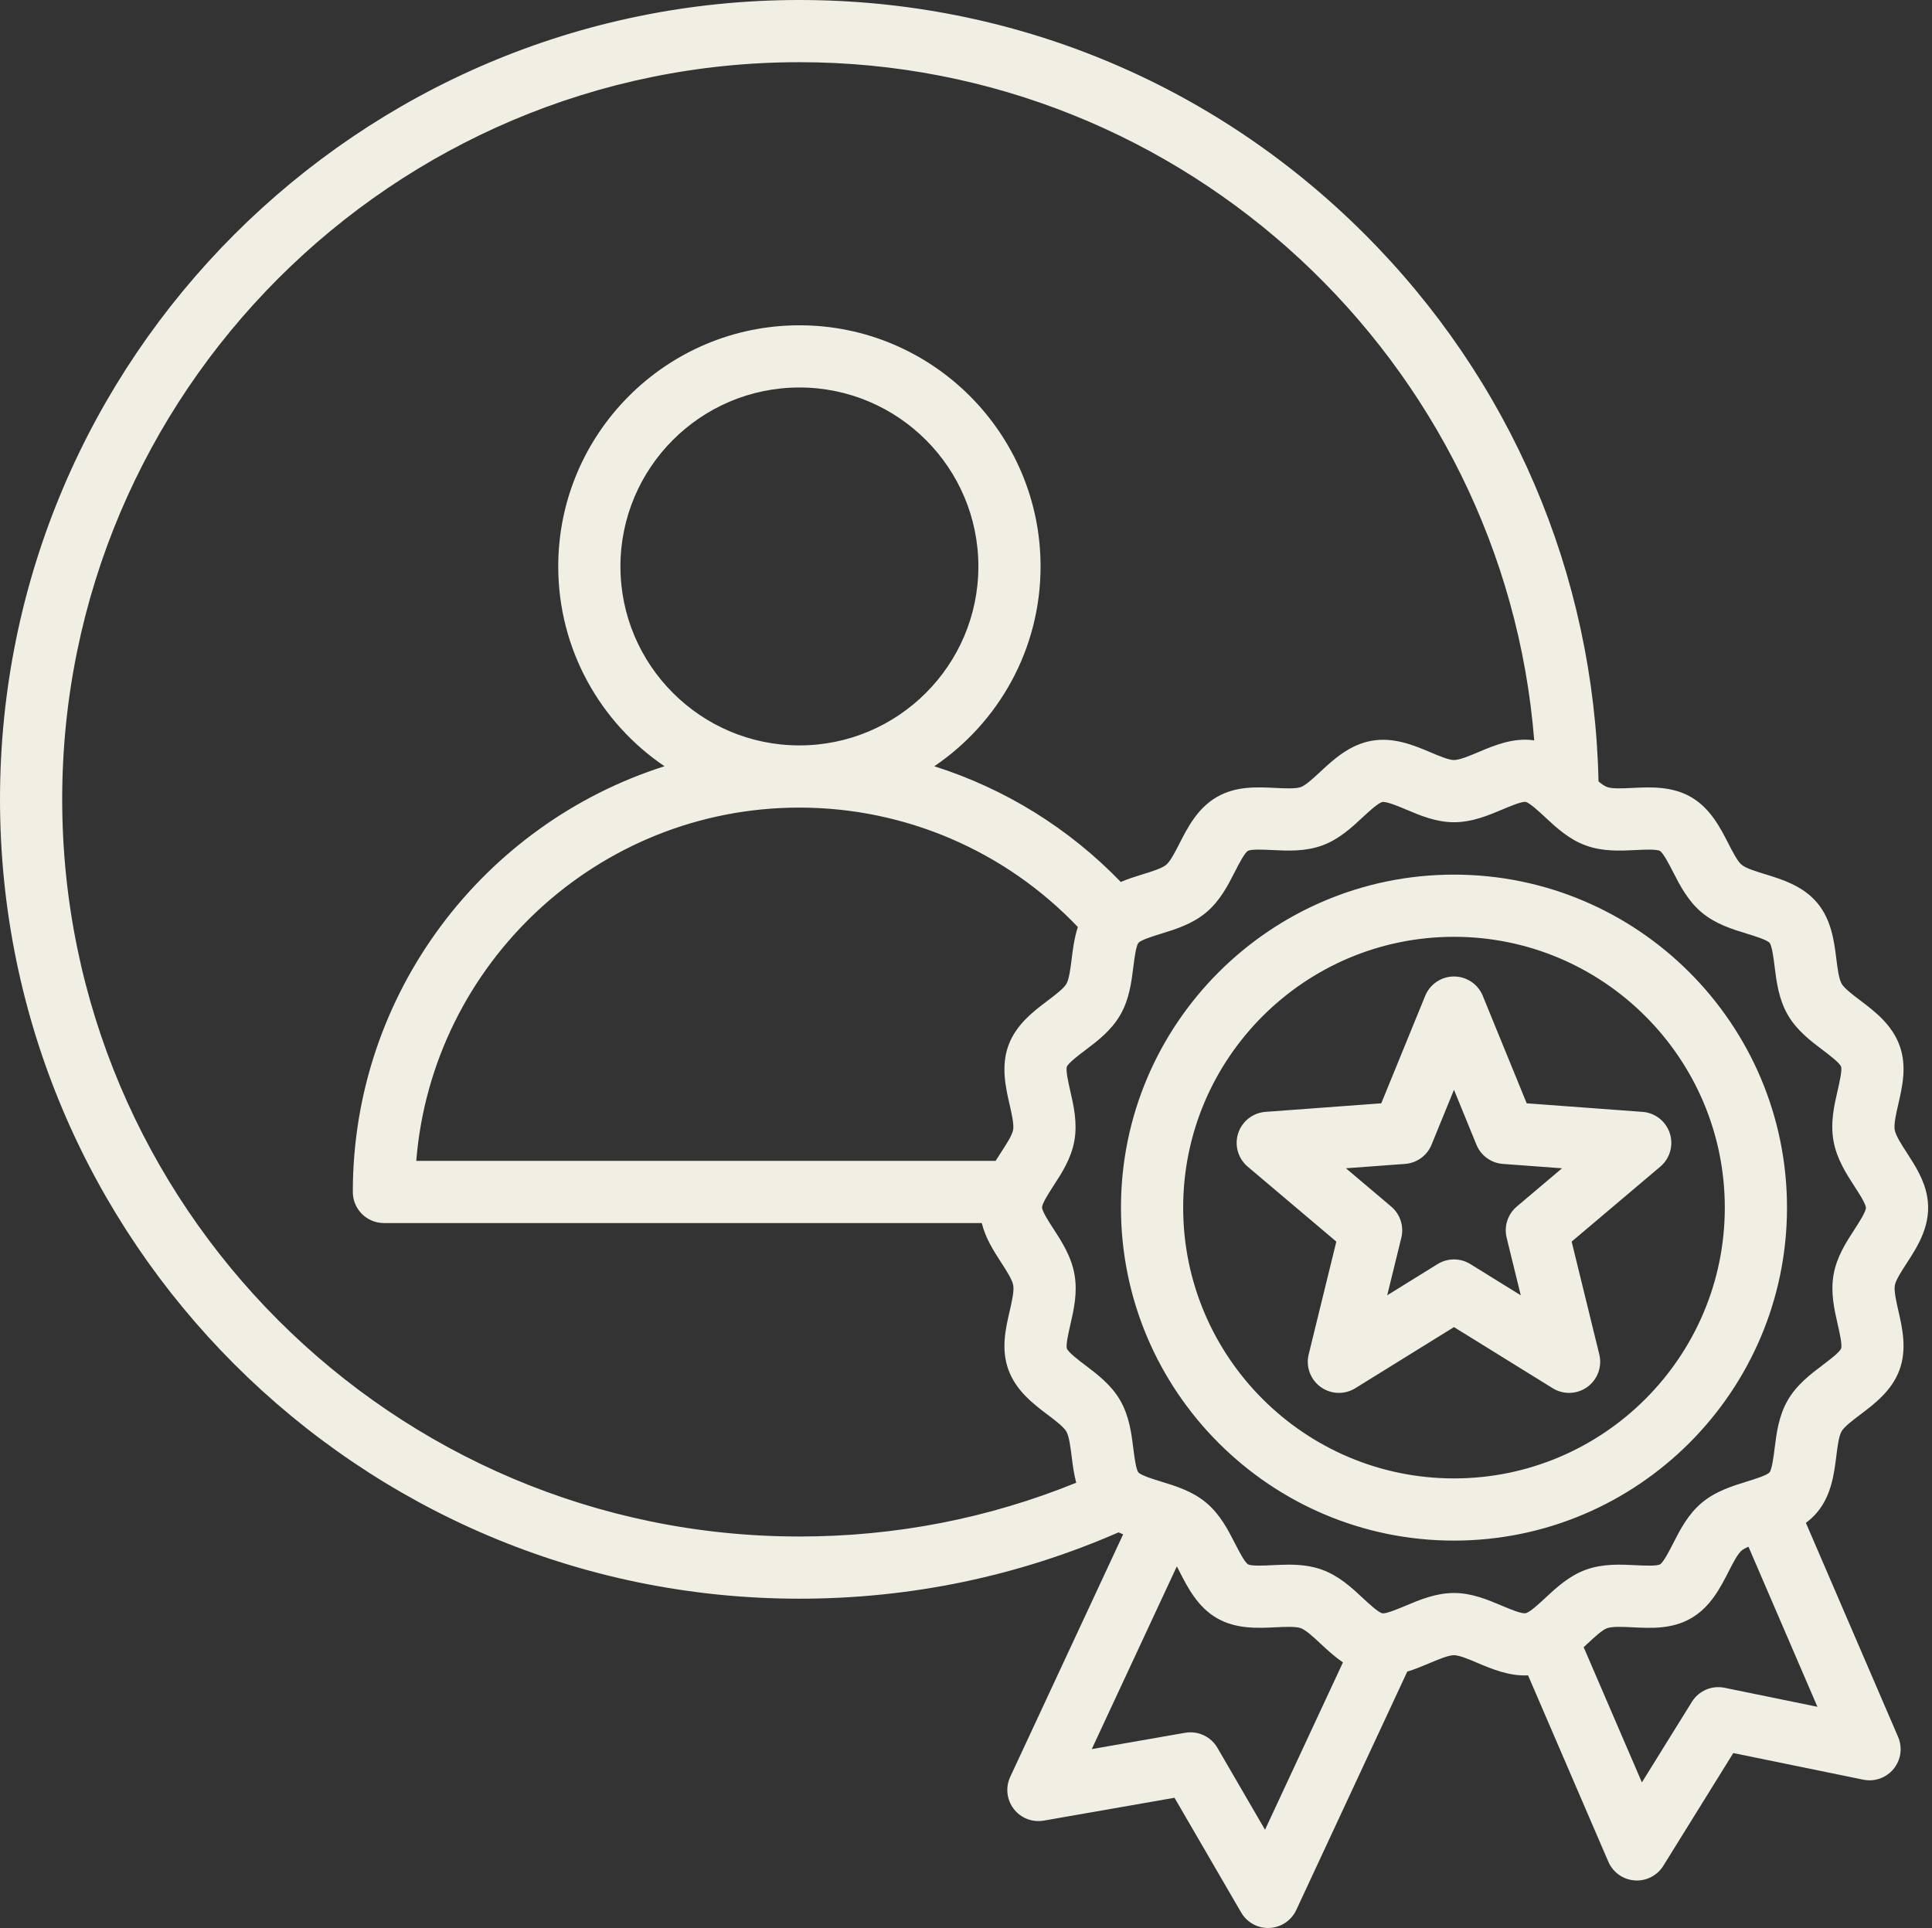 <?xml version="1.0" encoding="UTF-8" standalone="no"?><svg xmlns="http://www.w3.org/2000/svg" xmlns:xlink="http://www.w3.org/1999/xlink" fill="#f1eee3" height="496" preserveAspectRatio="xMidYMid meet" version="1" viewBox="8.0 8.0 497.0 496.0" width="497" zoomAndPan="magnify"><rect x="8.0" y="8.0" width="497.0" height="496.0" fill="#333333" stroke="none"/><g id="change1_1"><path d="M498.444,333.058c2.925-4.506,6.564-10.114,5.309-17.236c-0.773-4.383-3.135-8.025-5.218-11.24 c-1.342-2.07-2.864-4.417-3.125-5.897c-0.262-1.483,0.366-4.211,0.92-6.617c1.056-4.586,2.252-9.785,0.324-15.101 c-1.973-5.438-6.494-8.855-10.126-11.602c-1.915-1.448-4.085-3.089-4.766-4.269c-0.726-1.257-1.07-4.006-1.374-6.432 c-0.559-4.47-1.255-10.033-4.921-14.396c-3.689-4.39-9.081-6.043-13.413-7.372c-2.318-0.711-4.945-1.517-6.018-2.416 c-1.082-0.906-2.338-3.36-3.447-5.526c-2.061-4.024-4.625-9.034-9.572-11.895c-4.935-2.854-10.55-2.575-15.06-2.353 c-2.438,0.122-5.2,0.258-6.54-0.231c-0.61-0.223-1.378-0.758-2.202-1.428c-1.166-53.369-22.555-103.368-60.488-141.136 C319.925,29.276,268.4,8,213.644,8C100.251,8,8,100.251,8,213.644c0,113.392,92.251,205.643,205.643,205.643 c28.568,0,56.161-5.747,82.09-17.06c0.396,0.178,0.794,0.347,1.191,0.506l-29.047,62.389c-1.258,2.702-0.91,5.879,0.903,8.244 c1.813,2.364,4.79,3.526,7.726,3.014l33.63-5.877l17.152,29.518c1.436,2.472,4.075,3.98,6.916,3.98c0.121,0,0.243-0.003,0.364-0.008 c2.977-0.136,5.632-1.914,6.89-4.615l28.556-61.335c2.018-0.613,3.934-1.418,5.749-2.183c2.265-0.954,4.831-2.035,6.269-2.037 c0.001,0,0.002,0,0.003,0c1.336,0,3.826,1.052,6.023,1.98c3.677,1.555,8.139,3.443,13.033,3.212l20.647,47.937 c1.179,2.736,3.781,4.592,6.753,4.812c0.199,0.016,0.398,0.022,0.596,0.022c2.752,0,5.33-1.42,6.796-3.782l18.001-29.007 l33.444,6.849c2.921,0.604,5.93-0.476,7.81-2.788c1.881-2.312,2.321-5.477,1.143-8.213l-23.719-55.07 c1.038-0.769,2.018-1.659,2.897-2.708c3.669-4.378,4.366-9.962,4.926-14.449c0.301-2.415,0.643-5.152,1.35-6.375 c0.701-1.212,2.896-2.869,4.832-4.331c3.616-2.729,8.116-6.127,10.081-11.511c1.954-5.355,0.705-10.82-0.299-15.211 c-0.545-2.383-1.162-5.084-0.91-6.517C495.679,337.317,497.148,335.055,498.444,333.058z M24,213.644 C24,109.073,109.074,24,213.644,24c99.273,0,181.251,77.036,189.028,174.465c-5.356-0.762-10.139,1.245-14.373,3.029 c-2.264,0.954-4.831,2.035-6.27,2.036c-0.001,0-0.002,0-0.003,0c-1.337,0-3.827-1.052-6.022-1.98 c-4.201-1.775-9.428-3.987-15.149-2.977c-5.721,1.009-9.877,4.874-13.217,7.979c-1.748,1.625-3.729,3.467-4.984,3.923 c-1.353,0.489-4.134,0.353-6.587,0.229c-4.744-0.235-10.122-0.503-15.028,2.329c-4.985,2.88-7.555,7.914-9.62,11.959 c-1.098,2.15-2.342,4.587-3.402,5.479c-1.091,0.918-3.734,1.734-6.066,2.455c-1.766,0.545-3.708,1.149-5.638,1.967 c-13.389-13.878-29.9-24.037-47.972-29.76c16.486-11.163,27.342-30.04,27.342-51.405c0-34.208-27.831-62.039-62.039-62.039 c-34.208,0-62.039,27.831-62.039,62.039c0,21.362,10.854,40.237,27.336,51.401c-46.437,14.747-80.179,58.265-80.179,109.52 c0,4.418,3.582,8,8,8h153.8c0.945,3.887,3.065,7.187,4.967,10.122c1.342,2.07,2.864,4.417,3.125,5.898 c0.262,1.483-0.366,4.21-0.919,6.616c-1.055,4.586-2.25,9.784-0.324,15.101c1.972,5.438,6.493,8.855,10.125,11.602 c1.915,1.447,4.086,3.088,4.769,4.27c0.725,1.256,1.069,4.006,1.373,6.432c0.262,2.094,0.558,4.427,1.171,6.764 c-22.59,9.175-46.498,13.835-71.204,13.835C109.074,403.286,24,318.213,24,213.644z M267.714,292.163 c0.545,2.384,1.162,5.085,0.91,6.515c-0.24,1.357-1.708,3.619-3.004,5.615c-0.489,0.752-0.997,1.539-1.499,2.354H115.082 c4.085-50.798,46.73-90.882,98.562-90.882c27.172,0,52.986,11.135,71.628,30.722c-0.917,2.823-1.279,5.711-1.595,8.25 c-0.301,2.415-0.643,5.151-1.349,6.372c-0.699,1.209-2.892,2.865-4.827,4.325c-3.617,2.731-8.119,6.13-10.085,11.517 C265.462,282.303,266.711,287.77,267.714,292.163z M213.644,199.766c-25.386,0-46.039-20.653-46.039-46.039 s20.653-46.039,46.039-46.039c25.386,0,46.039,20.653,46.039,46.039S239.03,199.766,213.644,199.766z M333.423,478.729 l-12.253-21.086c-1.683-2.896-4.996-4.433-8.294-3.861l-24.024,4.198l21.885-47.007c0.25,0.476,0.497,0.957,0.737,1.425 c2.061,4.025,4.625,9.035,9.574,11.896c4.936,2.853,10.549,2.577,15.059,2.352c2.437-0.119,5.199-0.258,6.538,0.232 c1.301,0.475,3.303,2.339,5.069,3.983c1.68,1.564,3.568,3.321,5.756,4.806L333.423,478.729z M451.632,442.204 c-3.282-0.676-6.636,0.771-8.402,3.618l-12.859,20.723l-14.982-34.785c0.354-0.325,0.701-0.646,1.037-0.959 c1.748-1.625,3.729-3.467,4.986-3.923c1.353-0.49,4.134-0.352,6.588-0.23c4.742,0.236,10.121,0.504,15.025-2.329 c4.989-2.881,7.558-7.915,9.623-11.961c1.097-2.148,2.34-4.585,3.399-5.475c0.401-0.337,1.013-0.66,1.739-0.97l17.738,41.184 L451.632,442.204z M487.996,318.6c0.162,0.918-1.877,4.06-2.972,5.747c-2.126,3.276-4.536,6.988-5.34,11.547 c-0.816,4.621,0.185,8.999,1.068,12.862c0.448,1.961,1.199,5.245,0.867,6.16c-0.345,0.946-3.066,3-4.691,4.228 c-3.149,2.377-6.719,5.072-9.042,9.092c-2.33,4.031-2.885,8.479-3.375,12.402c-0.251,2.016-0.672,5.389-1.311,6.15 c-0.636,0.754-3.874,1.755-5.808,2.353c-3.782,1.168-8.069,2.493-11.64,5.494c-3.542,2.977-5.567,6.947-7.355,10.45 c-0.929,1.819-2.482,4.864-3.371,5.377c-0.875,0.472-4.229,0.306-6.231,0.206c-3.962-0.197-8.455-0.421-12.837,1.169 c-4.314,1.564-7.561,4.582-10.425,7.246c-1.607,1.494-4.037,3.752-5.101,3.94c-1.067,0.184-4.121-1.104-6.143-1.959 c-3.597-1.521-7.673-3.243-12.254-3.243c-0.006,0-0.013,0-0.019,0c-4.663,0.006-8.807,1.752-12.464,3.293 c-1.849,0.779-4.948,2.073-5.923,1.938c-1.013-0.179-3.515-2.509-5.01-3.901c-2.877-2.68-6.139-5.717-10.483-7.303 c-2.894-1.058-5.83-1.32-8.629-1.32c-1.441,0-2.845,0.07-4.189,0.137c-2.021,0.099-5.406,0.268-6.261-0.224 c-0.864-0.499-2.414-3.526-3.339-5.335c-1.801-3.519-3.843-7.506-7.411-10.497c-3.559-2.983-7.834-4.294-11.606-5.45 c-1.947-0.597-5.205-1.596-5.854-2.369c-0.625-0.752-1.043-4.093-1.293-6.089c-0.492-3.932-1.049-8.389-3.395-12.449 c-2.303-3.986-5.847-6.666-8.974-9.029c-1.636-1.237-4.375-3.307-4.731-4.29c-0.31-0.915,0.432-4.137,0.874-6.061 c0.895-3.891,1.91-8.3,1.084-12.982c-0.825-4.68-3.285-8.475-5.456-11.823c-1.193-1.841-2.678-4.131-2.886-5.314 c-0.163-0.92,1.876-4.061,2.971-5.747c2.126-3.274,4.535-6.985,5.34-11.546c0.815-4.617-0.185-8.996-1.067-12.859 c-0.448-1.961-1.198-5.244-0.867-6.164c0.346-0.948,3.068-3.003,4.695-4.231c3.148-2.376,6.716-5.07,9.039-9.088 c2.329-4.029,2.883-8.475,3.373-12.397c0.251-2.017,0.672-5.393,1.312-6.156c0.636-0.754,3.874-1.754,5.807-2.352 c3.783-1.168,8.07-2.493,11.64-5.495c3.54-2.977,5.567-6.947,7.355-10.45c0.929-1.82,2.483-4.865,3.369-5.377 c0.875-0.473,4.229-0.306,6.233-0.206c3.962,0.197,8.454,0.42,12.837-1.168c4.314-1.565,7.56-4.583,10.424-7.246 c1.607-1.494,4.036-3.752,5.102-3.94c1.071-0.173,4.12,1.104,6.141,1.958c3.597,1.521,7.672,3.243,12.251,3.243 c0.007,0,0.015,0,0.022,0c4.662-0.005,8.807-1.751,12.463-3.292c1.849-0.778,4.936-2.08,5.926-1.938 c1.012,0.179,3.516,2.51,5.012,3.903c2.878,2.68,6.14,5.717,10.482,7.302c4.381,1.6,8.861,1.378,12.817,1.183 c2.021-0.101,5.405-0.268,6.261,0.224c0.863,0.499,2.413,3.526,3.339,5.335c1.802,3.519,3.844,7.508,7.411,10.497 c3.558,2.982,7.833,4.293,11.604,5.45c1.947,0.597,5.206,1.597,5.855,2.368c0.626,0.749,1.045,4.093,1.294,6.09 c0.492,3.931,1.049,8.386,3.394,12.446c2.301,3.986,5.846,6.666,8.973,9.03c1.743,1.317,4.377,3.309,4.734,4.294 c0.309,0.915-0.432,4.134-0.875,6.058c-0.896,3.891-1.911,8.3-1.085,12.984c0.826,4.68,3.286,8.474,5.456,11.822 C486.302,315.125,487.787,317.416,487.996,318.6L487.996,318.6z M382.032,233.009c-47.237,0-85.667,38.43-85.667,85.667 c0,47.236,38.43,85.666,85.667,85.666s85.667-38.43,85.667-85.666C467.699,271.438,429.269,233.009,382.032,233.009z M382.032,388.342c-38.415,0-69.667-31.252-69.667-69.666s31.252-69.667,69.667-69.667c38.414,0,69.667,31.253,69.667,69.667 S420.446,388.342,382.032,388.342z M400.737,291.843l-11.3-27.652c-1.229-3.008-4.156-4.974-7.405-4.974s-6.176,1.966-7.405,4.974 l-11.3,27.652l-29.791,2.202c-3.241,0.24-6.014,2.416-7.019,5.507c-1.004,3.09-0.039,6.48,2.442,8.579l22.807,19.293l-7.112,29.013 c-0.773,3.156,0.439,6.466,3.068,8.376s6.153,2.041,8.915,0.329l25.396-15.729l25.396,15.729c1.294,0.802,2.754,1.199,4.212,1.199 c1.654,0,3.305-0.513,4.703-1.528c2.629-1.91,3.841-5.221,3.068-8.376l-7.112-29.013l22.808-19.292 c2.481-2.099,3.446-5.49,2.442-8.58c-1.004-3.091-3.778-5.267-7.019-5.507L400.737,291.843z M398.182,318.407 c-2.318,1.961-3.326,5.064-2.604,8.013l3.631,14.812l-12.965-8.029c-2.581-1.6-5.844-1.6-8.425,0l-12.965,8.029l3.631-14.812 c0.723-2.948-0.286-6.052-2.604-8.012l-11.644-9.85l15.209-1.124c3.027-0.224,5.667-2.143,6.815-4.952l5.769-14.117l5.769,14.117 c1.148,2.81,3.788,4.729,6.815,4.952l15.209,1.124L398.182,318.407z"/></g></svg>